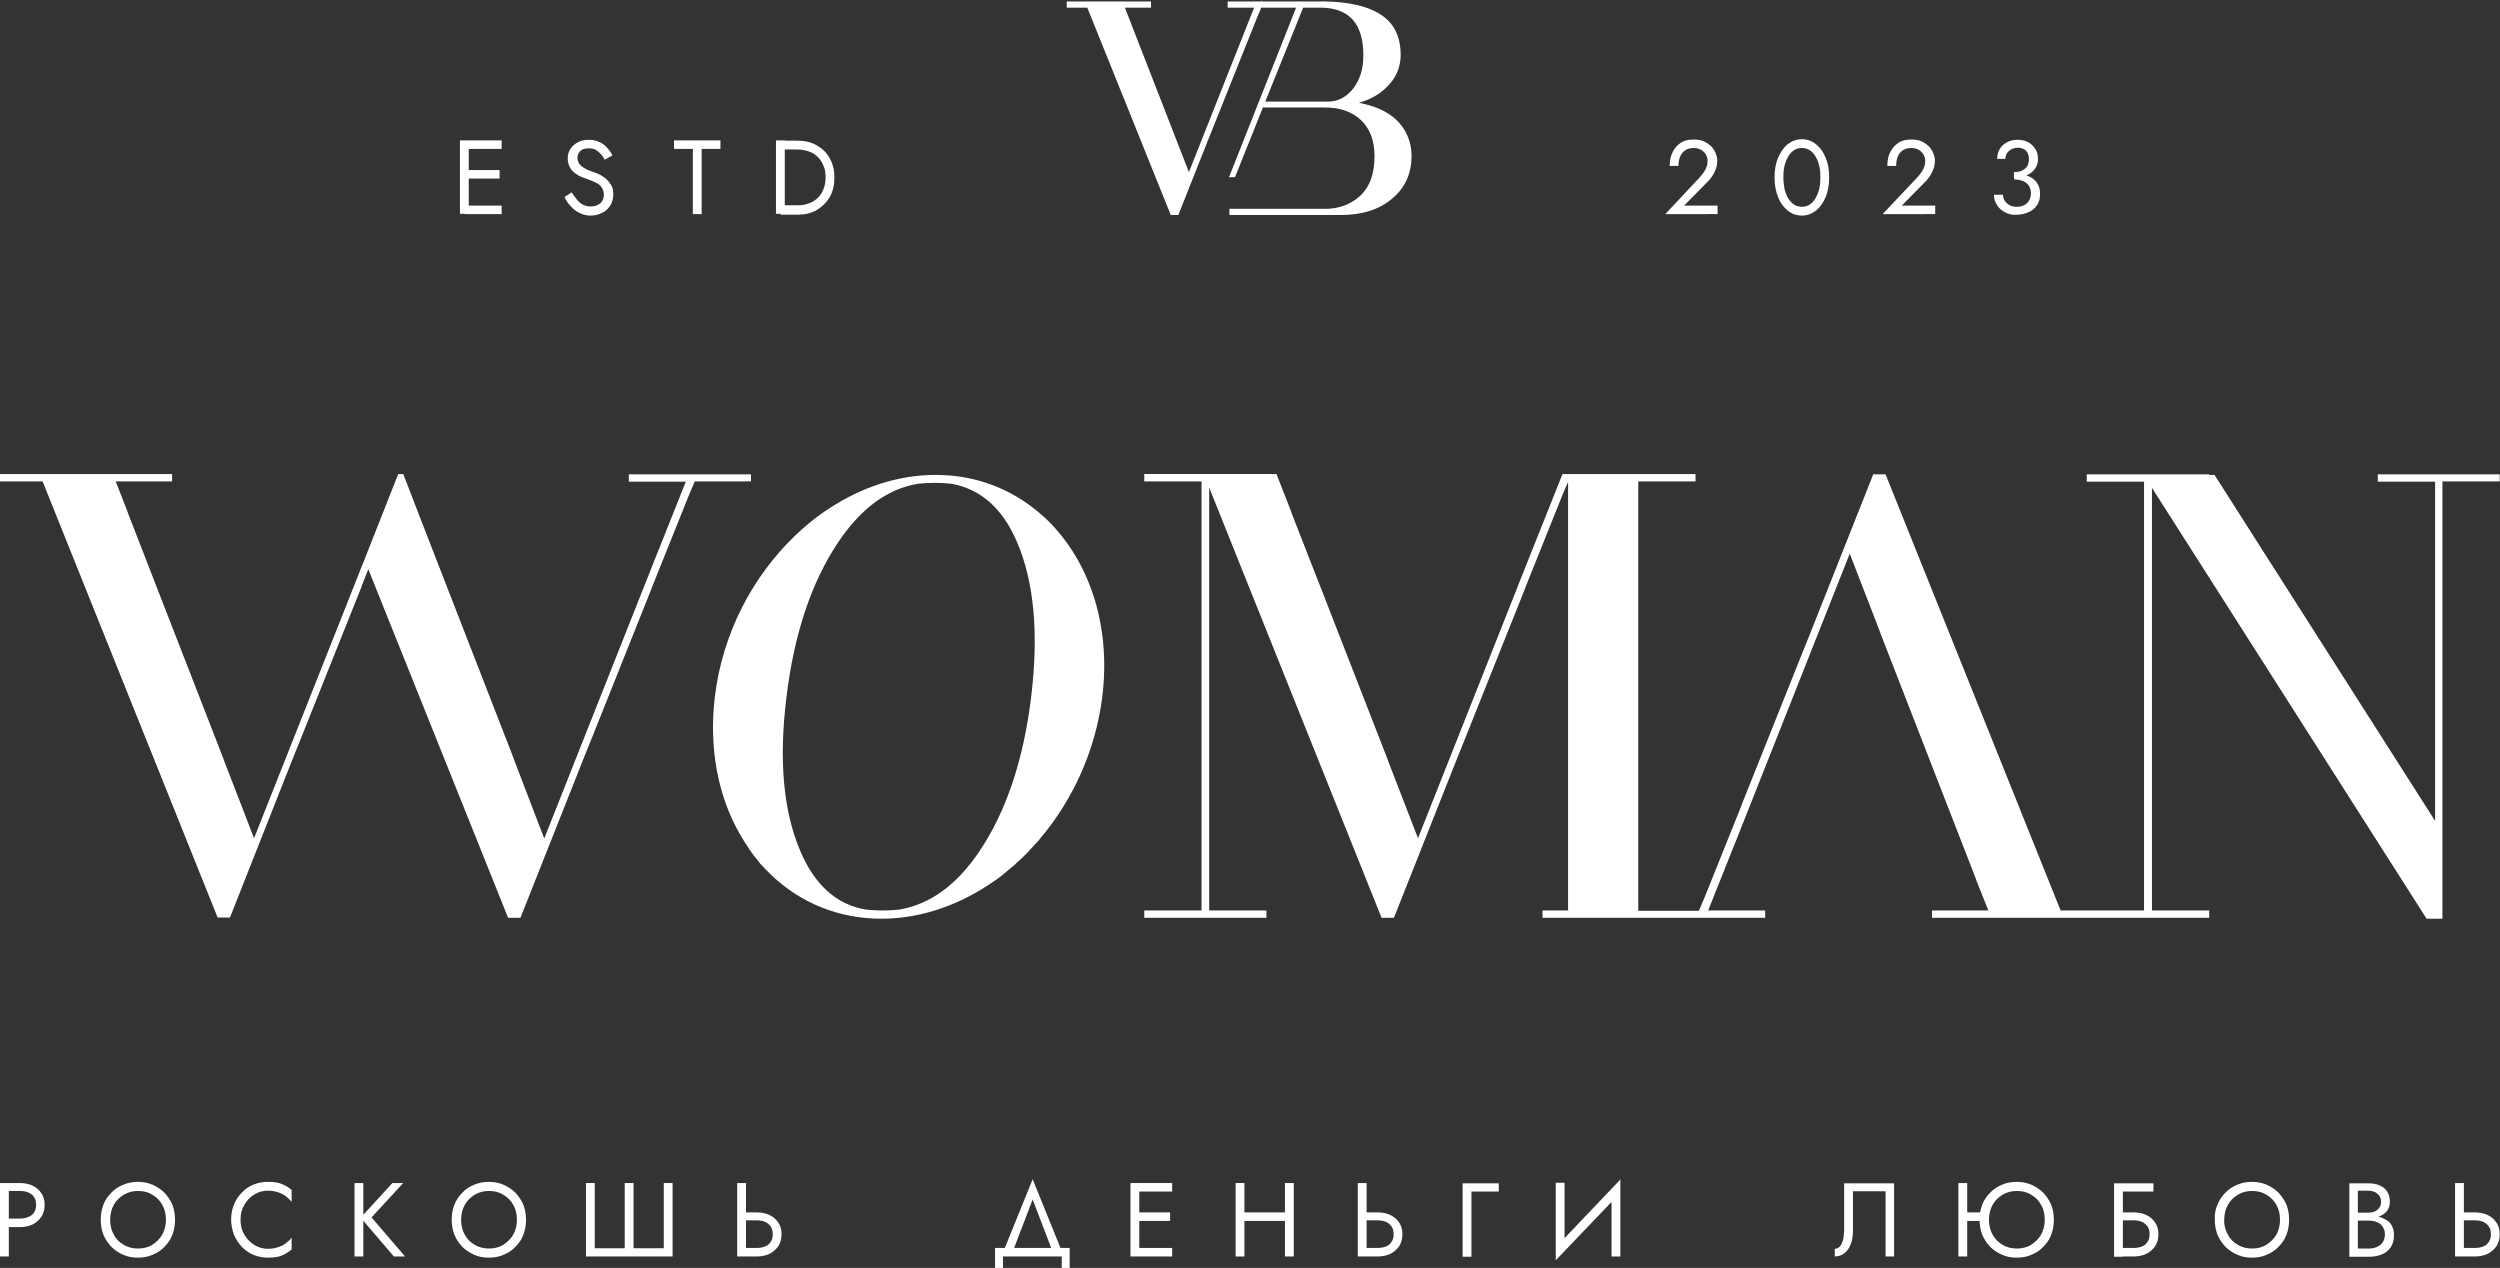 <?xml version="1.0" encoding="UTF-8"?> <!-- Generator: Adobe Illustrator 23.0.1, SVG Export Plug-In . SVG Version: 6.00 Build 0) --> <svg xmlns="http://www.w3.org/2000/svg" xmlns:xlink="http://www.w3.org/1999/xlink" id="Слой_1" x="0px" y="0px" viewBox="0 0 851.2 431.7" style="enable-background:new 0 0 851.2 431.7;" xml:space="preserve"><rect x="0" y="0" width="851.2" height="431.7" fill="#333333" stroke="none"/> <style type="text/css"> .st0{fill:#E4DED0;} .st1{fill:#FFFFFF;} </style> <g> <g> <g> <path class="st1" d="M3,402.8v25H0v-25H3z M1.7,402.8h5.1c1.6,0,3.1,0.3,4.3,0.9c1.3,0.6,2.3,1.5,3,2.6c0.8,1.1,1.1,2.5,1.1,4 c0,1.5-0.4,2.9-1.1,4c-0.8,1.1-1.8,2-3,2.6c-1.3,0.6-2.7,0.9-4.3,0.9H1.7v-2.9h5.1c1.6,0,2.9-0.4,4-1.2c1-0.8,1.5-1.9,1.5-3.5 c0-1.5-0.5-2.7-1.5-3.5s-2.3-1.2-4-1.2H1.7V402.8z"></path> <path class="st1" d="M35.2,410.2c0.6-1.6,1.5-2.9,2.7-4.1c1.1-1.2,2.5-2.1,4-2.7c1.6-0.7,3.2-1,5-1c1.8,0,3.5,0.3,5.1,1 c1.5,0.7,2.9,1.6,4,2.7c1.1,1.2,2,2.5,2.7,4.1c0.6,1.6,0.9,3.3,0.9,5.1c0,1.8-0.3,3.5-0.9,5.1c-0.6,1.6-1.5,2.9-2.7,4.1 c-1.1,1.2-2.5,2.1-4,2.7c-1.5,0.7-3.2,1-5.1,1c-1.8,0-3.5-0.3-5-1c-1.6-0.7-2.9-1.6-4-2.7c-1.1-1.2-2-2.5-2.7-4.1 c-0.6-1.6-0.9-3.3-0.9-5.1C34.3,413.4,34.6,411.7,35.2,410.2z M38.7,420.3c0.8,1.5,1.9,2.7,3.4,3.5c1.4,0.9,3.1,1.3,4.9,1.3 c1.8,0,3.5-0.4,4.9-1.3c1.4-0.9,2.5-2,3.4-3.5c0.8-1.5,1.2-3.2,1.2-5c0-1.9-0.4-3.6-1.2-5c-0.8-1.5-1.9-2.6-3.4-3.5 c-1.4-0.9-3-1.3-4.9-1.3c-1.8,0-3.4,0.4-4.9,1.3c-1.4,0.9-2.6,2-3.4,3.5c-0.8,1.5-1.2,3.2-1.2,5 C37.5,417.2,37.9,418.8,38.7,420.3z"></path> <path class="st1" d="M83.2,420.4c0.9,1.5,2,2.6,3.4,3.5c1.4,0.8,2.9,1.3,4.6,1.3c1.2,0,2.3-0.2,3.3-0.5c1-0.3,1.9-0.7,2.7-1.3 c0.8-0.6,1.5-1.2,2.1-2v4c-1,0.9-2.2,1.6-3.4,2.1c-1.2,0.5-2.8,0.7-4.6,0.7c-1.7,0-3.4-0.3-4.9-0.9c-1.5-0.6-2.8-1.5-4-2.7 c-1.1-1.2-2-2.5-2.7-4.1c-0.6-1.6-1-3.3-1-5.2s0.3-3.6,1-5.2c0.6-1.6,1.5-2.9,2.7-4.1c1.1-1.2,2.5-2.1,4-2.7 c1.5-0.6,3.1-0.9,4.9-0.9c1.8,0,3.4,0.2,4.6,0.7c1.2,0.5,2.4,1.1,3.4,2.1v4c-0.6-0.7-1.3-1.4-2.1-2s-1.7-1-2.7-1.3 s-2.1-0.5-3.3-0.5c-1.6,0-3.2,0.4-4.6,1.3c-1.4,0.8-2.5,2-3.4,3.5c-0.9,1.5-1.3,3.2-1.3,5.1C81.9,417.2,82.3,418.9,83.2,420.4z"></path> <path class="st1" d="M123.7,402.8v25h-3v-25H123.7z M137.3,402.8l-10.8,11.7l11.4,13.3h-3.8l-11.3-13.2l10.8-11.8H137.3z"></path> <path class="st1" d="M154.7,410.2c0.6-1.6,1.5-2.9,2.7-4.1c1.1-1.2,2.5-2.1,4-2.7c1.6-0.7,3.2-1,5-1c1.8,0,3.5,0.3,5.1,1 c1.5,0.7,2.9,1.6,4,2.7c1.1,1.2,2,2.5,2.7,4.1c0.6,1.6,0.9,3.3,0.9,5.1c0,1.8-0.3,3.5-0.9,5.1c-0.6,1.6-1.5,2.9-2.7,4.1 c-1.1,1.2-2.5,2.1-4,2.7c-1.5,0.7-3.2,1-5.1,1c-1.8,0-3.5-0.3-5-1c-1.6-0.7-2.9-1.6-4-2.7c-1.1-1.2-2-2.5-2.7-4.1 c-0.6-1.6-0.9-3.3-0.9-5.1C153.8,413.4,154.1,411.7,154.7,410.2z M158.2,420.3c0.8,1.5,1.9,2.7,3.4,3.5c1.4,0.9,3.1,1.3,4.9,1.3 c1.8,0,3.5-0.4,4.9-1.3c1.4-0.9,2.5-2,3.4-3.5c0.8-1.5,1.2-3.2,1.2-5c0-1.9-0.4-3.6-1.2-5c-0.8-1.5-1.9-2.6-3.4-3.5 c-1.4-0.9-3-1.3-4.9-1.3c-1.8,0-3.4,0.4-4.9,1.3c-1.4,0.9-2.6,2-3.4,3.5c-0.8,1.5-1.2,3.2-1.2,5 C157,417.2,157.4,418.8,158.2,420.3z"></path> <path class="st1" d="M226,402.8h3v25h-29.5v-25h3v22.2h10.2v-22.2h3v22.2H226V402.8z"></path> <path class="st1" d="M254,402.8v25h-3v-25H254z M252.6,412.8h5.1c1.6,0,3.1,0.3,4.3,0.9c1.3,0.6,2.3,1.5,3,2.6 c0.8,1.1,1.1,2.5,1.1,4c0,1.5-0.4,2.9-1.1,4c-0.8,1.1-1.8,2-3,2.6c-1.3,0.6-2.7,0.9-4.3,0.9h-5.1v-2.9h5.1c1.1,0,2-0.2,2.8-0.5 c0.8-0.3,1.5-0.9,1.9-1.6c0.5-0.7,0.7-1.5,0.7-2.6c0-1-0.2-1.9-0.7-2.6c-0.5-0.7-1.1-1.2-1.9-1.6c-0.8-0.3-1.8-0.5-2.8-0.5h-5.1 V412.8z"></path> <path class="st1" d="M341.5,427.8v3.9h-2.7v-6.8h25.4v6.8h-2.7v-3.9H341.5z M344.6,426.7h-3.2l10.2-25.2l10.2,25.2h-3.2l-7-18.3 L344.6,426.7z"></path> <path class="st1" d="M387.9,402.8v25h-3v-25H387.9z M386.5,402.8h12.6v2.9h-12.6V402.8z M386.5,412.8h11.9v2.9h-11.9V412.8z M386.5,424.9h12.6v2.9h-12.6V424.9z"></path> <path class="st1" d="M423.7,402.8v25h-3v-25H423.7z M422.3,412.8h17.2v2.9h-17.2V412.8z M440.5,402.8v25h-3v-25H440.5z"></path> <path class="st1" d="M465.3,402.8v25h-3v-25H465.3z M464,412.8h5.1c1.6,0,3.1,0.3,4.3,0.9c1.3,0.6,2.3,1.5,3,2.6 c0.8,1.1,1.1,2.5,1.1,4c0,1.5-0.4,2.9-1.1,4c-0.8,1.1-1.8,2-3,2.6c-1.3,0.6-2.7,0.9-4.3,0.9H464v-2.9h5.1c1.1,0,2-0.2,2.8-0.5 c0.8-0.3,1.5-0.9,1.9-1.6c0.5-0.7,0.7-1.5,0.7-2.6c0-1-0.2-1.9-0.7-2.6c-0.5-0.7-1.1-1.2-1.9-1.6c-0.8-0.3-1.8-0.5-2.8-0.5H464 V412.8z"></path> <path class="st1" d="M510.3,402.8v2.9H501v22.2h-3v-25H510.3z"></path> <path class="st1" d="M529.7,429.1l0.2-4.6l21.8-22.9l-0.2,4.7L529.7,429.1z M532.7,425.1l-3,3.9v-26.3h3V425.1z M551.7,427.8h-3 v-22.4l3-3.9V427.8z"></path> <path class="st1" d="M645,427.8h-3v-22.2h-11.1v13.6c0,1.5-0.2,2.9-0.7,4.3c-0.5,1.3-1.2,2.4-2.1,3.1c-0.9,0.8-2.1,1.2-3.4,1.2 v-2.6c0.5,0,1-0.2,1.4-0.5c0.4-0.3,0.8-0.8,1-1.4c0.3-0.6,0.5-1.3,0.6-2.1c0.1-0.8,0.2-1.7,0.2-2.6v-15.7h17V427.8z"></path> <path class="st1" d="M669.8,402.8v25h-3v-25H669.8z M668.5,412.8h7.9v2.9h-7.9V412.8z M674.9,410.2c0.6-1.6,1.5-2.9,2.7-4.1 c1.1-1.2,2.5-2.1,4-2.7c1.6-0.7,3.2-1,5-1c1.8,0,3.5,0.3,5.1,1c1.5,0.7,2.9,1.6,4,2.7c1.1,1.2,2,2.5,2.7,4.1 c0.6,1.6,0.9,3.3,0.9,5.1c0,1.8-0.3,3.5-0.9,5.1c-0.6,1.6-1.5,2.9-2.7,4.1c-1.1,1.2-2.5,2.1-4,2.7c-1.5,0.7-3.2,1-5.1,1 c-1.8,0-3.5-0.3-5-1c-1.6-0.7-2.9-1.6-4-2.7c-1.1-1.2-2-2.5-2.7-4.1c-0.6-1.6-0.9-3.3-0.9-5.1C674,413.4,674.3,411.7,674.9,410.2 z M678.4,420.3c0.8,1.5,2,2.7,3.4,3.5c1.4,0.9,3.1,1.3,4.9,1.3c1.8,0,3.5-0.4,4.9-1.3c1.4-0.9,2.5-2,3.4-3.5 c0.8-1.5,1.2-3.2,1.2-5c0-1.9-0.4-3.6-1.2-5c-0.8-1.5-1.9-2.6-3.4-3.5c-1.4-0.9-3-1.3-4.9-1.3c-1.8,0-3.4,0.4-4.9,1.3 c-1.4,0.9-2.6,2-3.4,3.5c-0.8,1.5-1.2,3.2-1.2,5C677.2,417.2,677.6,418.8,678.4,420.3z"></path> <path class="st1" d="M733.2,402.8v2.9h-10.4v22.2h-3v-25H733.2z M721.4,412.8h5.1c1.6,0,3.1,0.3,4.3,0.9c1.3,0.6,2.3,1.5,3,2.6 c0.8,1.1,1.1,2.5,1.1,4c0,1.5-0.4,2.9-1.1,4c-0.8,1.1-1.8,2-3,2.6c-1.3,0.6-2.7,0.9-4.3,0.9h-5.1v-2.9h5.1c1.1,0,2-0.2,2.8-0.5 c0.8-0.3,1.5-0.9,1.9-1.6c0.5-0.7,0.7-1.5,0.7-2.6c0-1-0.2-1.9-0.7-2.6c-0.5-0.7-1.1-1.2-1.9-1.6c-0.8-0.3-1.8-0.5-2.8-0.5h-5.1 V412.8z"></path> <path class="st1" d="M755,410.2c0.6-1.6,1.5-2.9,2.7-4.1c1.1-1.2,2.5-2.1,4-2.7c1.6-0.7,3.2-1,5-1c1.8,0,3.5,0.3,5.1,1 c1.5,0.7,2.9,1.6,4,2.7c1.1,1.2,2,2.5,2.7,4.1c0.6,1.6,0.9,3.3,0.9,5.1c0,1.8-0.3,3.5-0.9,5.1c-0.6,1.6-1.5,2.9-2.7,4.1 c-1.1,1.2-2.5,2.1-4,2.7c-1.5,0.7-3.2,1-5.1,1c-1.8,0-3.5-0.3-5-1c-1.6-0.7-2.9-1.6-4-2.7c-1.1-1.2-2-2.5-2.7-4.1 c-0.6-1.6-0.9-3.3-0.9-5.1C754,413.4,754.3,411.7,755,410.2z M758.5,420.3c0.8,1.5,1.9,2.7,3.4,3.5c1.4,0.9,3.1,1.3,4.9,1.3 c1.8,0,3.5-0.4,4.9-1.3c1.4-0.9,2.5-2,3.4-3.5c0.8-1.5,1.2-3.2,1.2-5c0-1.9-0.4-3.6-1.2-5c-0.8-1.5-1.9-2.6-3.4-3.5 c-1.4-0.9-3-1.3-4.9-1.3c-1.8,0-3.4,0.4-4.9,1.3c-1.4,0.9-2.6,2-3.4,3.5c-0.8,1.5-1.2,3.2-1.2,5 C757.2,417.2,757.7,418.8,758.5,420.3z"></path> <path class="st1" d="M802.2,412.9h4c0.8,0,1.6-0.1,2.3-0.4c0.7-0.3,1.2-0.7,1.6-1.3c0.4-0.5,0.6-1.2,0.6-2c0-1.2-0.4-2.1-1.3-2.8 c-0.8-0.7-1.9-1-3.2-1h-3.4v19.7h3.8c1.1,0,2-0.2,2.8-0.6c0.8-0.4,1.5-0.9,1.9-1.6c0.5-0.7,0.7-1.6,0.7-2.6c0-0.8-0.1-1.4-0.4-2 c-0.3-0.6-0.6-1.1-1.1-1.5c-0.5-0.4-1.1-0.7-1.7-0.9c-0.7-0.2-1.4-0.3-2.2-0.3h-4.4v-1.7h4.4c1.2,0,2.3,0.1,3.4,0.4 c1,0.3,1.9,0.7,2.7,1.2c0.8,0.5,1.4,1.2,1.8,2.1c0.4,0.8,0.6,1.8,0.6,3c0,1.6-0.4,3-1.1,4.1c-0.8,1.1-1.8,1.9-3,2.4 c-1.3,0.5-2.7,0.8-4.3,0.8h-6.8v-25h6.4c1.5,0,2.8,0.2,3.9,0.7c1.1,0.5,2,1.1,2.6,2.1c0.6,0.9,0.9,2.1,0.9,3.5 c0,1.2-0.3,2.2-0.9,3c-0.6,0.8-1.5,1.5-2.6,1.9c-1.1,0.4-2.4,0.6-3.9,0.6h-4V412.9z"></path> <path class="st1" d="M838.9,402.8v25h-3v-25H838.9z M837.6,412.8h5.1c1.6,0,3.1,0.3,4.3,0.9c1.3,0.6,2.3,1.5,3,2.6 c0.8,1.1,1.1,2.5,1.1,4c0,1.5-0.4,2.9-1.1,4c-0.8,1.1-1.8,2-3,2.6c-1.3,0.6-2.7,0.9-4.3,0.9h-5.1v-2.9h5.1c1.1,0,2-0.2,2.8-0.5 c0.8-0.3,1.5-0.9,1.9-1.6c0.5-0.7,0.7-1.5,0.7-2.6c0-1-0.2-1.9-0.7-2.6c-0.5-0.7-1.1-1.2-1.9-1.6c-0.8-0.3-1.8-0.5-2.8-0.5h-5.1 V412.8z"></path> </g> </g> <g> <g> <path class="st1" d="M159.6,47.8v25h-3v-25H159.6z M158.2,47.8h12.6v2.9h-12.6V47.8z M158.2,57.9h11.9v2.9h-11.9V57.9z M158.2,70 h12.6v2.9h-12.6V70z"></path> <path class="st1" d="M196.4,67.9c0.6,0.8,1.3,1.4,2.1,1.8c0.8,0.4,1.7,0.6,2.7,0.6c1.3,0,2.4-0.4,3.2-1.1 c0.8-0.7,1.2-1.7,1.2-2.8c0-1.1-0.3-2-0.8-2.7c-0.5-0.7-1.2-1.2-2.1-1.6c-0.8-0.4-1.7-0.8-2.7-1.1c-0.6-0.2-1.3-0.5-2.1-0.8 c-0.8-0.3-1.5-0.8-2.2-1.3c-0.7-0.5-1.3-1.2-1.7-2c-0.4-0.8-0.7-1.8-0.7-2.9c0-1.2,0.3-2.4,0.9-3.3s1.5-1.7,2.6-2.3 c1.1-0.6,2.3-0.8,3.8-0.8c1.4,0,2.5,0.3,3.6,0.8s1.9,1.2,2.6,2c0.7,0.8,1.3,1.6,1.7,2.5l-2.6,1.5c-0.3-0.6-0.7-1.2-1.2-1.8 c-0.5-0.6-1.1-1.1-1.7-1.5c-0.7-0.4-1.5-0.6-2.5-0.6c-1.4,0-2.4,0.3-3,1c-0.6,0.7-0.9,1.4-0.9,2.2c0,0.7,0.2,1.3,0.5,1.9 c0.4,0.6,1,1.1,1.8,1.6c0.8,0.5,2,1,3.5,1.5c0.7,0.2,1.4,0.6,2.1,0.9c0.7,0.4,1.4,0.9,2.1,1.5c0.6,0.6,1.1,1.3,1.6,2.1 s0.6,1.8,0.6,3c0,1.1-0.2,2.1-0.6,3c-0.4,0.9-1,1.6-1.7,2.3c-0.7,0.6-1.6,1.1-2.5,1.4c-0.9,0.3-1.9,0.5-2.9,0.5 c-1.4,0-2.6-0.3-3.8-0.9c-1.2-0.6-2.2-1.4-3-2.3c-0.9-1-1.6-2-2.1-3.1l2.4-1.6C195.2,66.3,195.8,67.2,196.4,67.9z"></path> <path class="st1" d="M229.4,47.8h15.9v2.9h-6.4v22.2h-3V50.7h-6.4V47.8z"></path> <path class="st1" d="M267.2,47.8v25h-3v-25H267.2z M265.8,72.9v-3h5.8c1.4,0,2.7-0.2,3.9-0.7c1.2-0.4,2.2-1.1,3-1.9 c0.8-0.8,1.5-1.8,1.9-3c0.5-1.2,0.7-2.5,0.7-3.9c0-1.5-0.2-2.8-0.7-3.9c-0.5-1.2-1.1-2.2-1.9-3c-0.8-0.8-1.8-1.5-3-1.9 c-1.2-0.4-2.5-0.7-3.9-0.7h-5.8v-3h5.8c2.4,0,4.6,0.5,6.5,1.6c1.9,1.1,3.4,2.5,4.4,4.4c1.1,1.9,1.6,4.1,1.6,6.6 c0,2.5-0.5,4.7-1.6,6.6c-1.1,1.9-2.6,3.3-4.4,4.4c-1.9,1.1-4,1.6-6.5,1.6H265.8z"></path> </g> <g> <path class="st1" d="M578.8,60.3c0.5-0.6,1-1.2,1.4-1.8c0.4-0.6,0.7-1.2,0.9-1.8c0.2-0.6,0.3-1.2,0.3-1.9c0-0.5-0.1-1.1-0.3-1.6 s-0.5-1-0.9-1.4s-0.9-0.8-1.5-1c-0.6-0.3-1.3-0.4-2-0.4c-1.1,0-2,0.2-2.8,0.7c-0.8,0.5-1.4,1.2-1.8,2.1c-0.4,0.9-0.6,2-0.6,3.3 h-3c0-1.8,0.3-3.4,1-4.7c0.6-1.3,1.6-2.4,2.8-3.2s2.7-1.1,4.4-1.1c1.4,0,2.6,0.2,3.6,0.7c1,0.5,1.8,1.1,2.5,1.8 c0.6,0.7,1.1,1.5,1.4,2.3c0.3,0.8,0.5,1.6,0.5,2.4c0,1.3-0.3,2.6-0.9,3.8c-0.6,1.3-1.4,2.4-2.4,3.4l-8,8.1h11.4v2.9H567 L578.8,60.3z"></path> <path class="st1" d="M605.4,53.7c0.8-1.9,1.9-3.5,3.3-4.6c1.4-1.1,3-1.7,4.8-1.7s3.5,0.6,4.8,1.7c1.4,1.1,2.5,2.6,3.3,4.6 c0.8,1.9,1.2,4.1,1.2,6.7c0,2.5-0.4,4.7-1.2,6.7c-0.8,1.9-1.9,3.5-3.3,4.6c-1.4,1.1-3,1.7-4.8,1.7s-3.5-0.6-4.8-1.7 c-1.4-1.1-2.5-2.6-3.3-4.6c-0.8-1.9-1.2-4.2-1.2-6.7C604.2,57.9,604.6,55.6,605.4,53.7z M607.6,64.4c0.3,1.2,0.7,2.3,1.3,3.2 c0.6,0.9,1.2,1.6,2,2.1c0.8,0.5,1.6,0.7,2.6,0.7c1,0,1.8-0.2,2.6-0.7c0.8-0.5,1.4-1.2,2-2.1c0.5-0.9,1-2,1.3-3.2 c0.3-1.2,0.4-2.6,0.4-4c0-1.5-0.1-2.8-0.4-4c-0.3-1.2-0.7-2.3-1.3-3.2c-0.5-0.9-1.2-1.6-2-2.1c-0.8-0.5-1.6-0.7-2.6-0.7 c-1,0-1.8,0.2-2.6,0.7c-0.8,0.5-1.4,1.2-2,2.1c-0.5,0.9-1,2-1.3,3.2c-0.3,1.2-0.4,2.6-0.4,4C607.2,61.8,607.4,63.2,607.6,64.4z"></path> <path class="st1" d="M652.9,60.3c0.5-0.6,1-1.2,1.4-1.8c0.4-0.6,0.7-1.2,0.9-1.8c0.2-0.6,0.3-1.2,0.3-1.9c0-0.5-0.1-1.1-0.3-1.6 s-0.5-1-0.9-1.4s-0.9-0.8-1.5-1c-0.6-0.3-1.3-0.4-2-0.4c-1.1,0-2,0.2-2.8,0.7c-0.8,0.5-1.4,1.2-1.8,2.1c-0.4,0.9-0.6,2-0.6,3.3 h-3c0-1.8,0.3-3.4,1-4.7c0.6-1.3,1.6-2.4,2.8-3.2s2.7-1.1,4.4-1.1c1.4,0,2.6,0.2,3.6,0.7c1,0.5,1.8,1.1,2.5,1.8 c0.6,0.7,1.1,1.5,1.4,2.3c0.3,0.8,0.5,1.6,0.5,2.4c0,1.3-0.3,2.6-0.9,3.8c-0.6,1.3-1.4,2.4-2.4,3.4l-8,8.1h11.4v2.9H641 L652.9,60.3z"></path> <path class="st1" d="M683.6,72.7c-1-0.4-1.8-0.9-2.5-1.5c-0.7-0.6-1.2-1.4-1.6-2.2c-0.4-0.8-0.6-1.8-0.6-2.7h3.1 c0,0.8,0.2,1.5,0.6,2.1c0.4,0.6,1,1.1,1.7,1.5c0.7,0.4,1.6,0.5,2.5,0.5c1,0,1.8-0.2,2.5-0.6c0.7-0.4,1.2-0.9,1.6-1.6 c0.4-0.7,0.6-1.5,0.6-2.4c0-0.8-0.2-1.4-0.4-2c-0.3-0.6-0.7-1.1-1.2-1.5c-0.5-0.4-1.1-0.7-1.8-0.9c-0.7-0.2-1.4-0.3-2.3-0.3v-2 c1.2,0,2.4,0.1,3.4,0.4c1.1,0.3,2,0.7,2.8,1.2c0.8,0.6,1.5,1.3,1.9,2.2c0.5,0.9,0.7,1.9,0.7,3.2c0,1.4-0.3,2.6-1,3.7 c-0.7,1-1.6,1.9-2.8,2.4s-2.5,0.9-4,0.9C685.7,73.2,684.6,73.1,683.6,72.7z M685.8,58.6c0.8,0,1.5-0.1,2.1-0.3 c0.6-0.2,1.1-0.5,1.6-0.9s0.8-0.9,1-1.4c0.2-0.5,0.3-1.1,0.3-1.7c0-0.8-0.1-1.5-0.4-2.1c-0.3-0.6-0.7-1.1-1.3-1.4 c-0.6-0.3-1.3-0.5-2.1-0.5c-1.2,0-2.2,0.4-3,1.1c-0.8,0.7-1.2,1.6-1.2,2.7H680c0-1.3,0.3-2.5,0.9-3.4c0.6-1,1.4-1.7,2.5-2.3 c1.1-0.6,2.3-0.8,3.6-0.8c1.4,0,2.7,0.3,3.7,0.9s1.8,1.4,2.4,2.4c0.6,1,0.8,2.1,0.8,3.3c0,1.2-0.3,2.2-1,3.2 c-0.7,1-1.6,1.8-2.9,2.3c-1.2,0.6-2.6,0.9-4.3,0.9V58.6z"></path> </g> </g> <g> <g> <path class="st1" d="M460.5,35.2c4.7-1,8.4-2.9,11.2-5.6c3.1-3.1,4.7-6.7,4.7-10.8c0-6.3-2.3-10.8-6.9-13.6 C465.2,2.6,459,1.2,451,1v0h-1.8h-0.6h-3h-4.9h-2.6h-19.7v1.2h9.2l-4.4,11l0,0c0,0,0,0.1,0,0.1l-18.5,46.7l-5-12.8l0,0L384.3,7.4 c0-0.1,0-0.1-0.1-0.2l-1.9-5h9.1V1h-9.6H370h-6.4v1.2h6.9l28.3,70.6h2l10.1-25.4l1.5-3.6l9.8-24.4v0l0,0l6-14.9 c0.3-0.8,0.6-1.5,0.9-2.1v0.1l0.1-0.2h11.7h1.2l-22.9,57.8h1.1l9.5-23.7h11h7.2h3.3c5.2,0,9.4,1.5,12.5,4.5 c3.1,3,4.6,7.2,4.6,12.6c0,6-1.7,10.6-4.9,13.7c-3,2.8-6.7,4.3-11.2,4.6h-9.1h-2.4H429h-9.9v1.2h1.6h8.3h0.8h10.9h11.1h4.6 c7.2,0,13-1.8,17.3-5.3c4.3-3.6,6.5-8.3,6.5-14.2c0-4.9-1.8-9.1-5.3-12.3C471.6,38,466.8,36.1,460.5,35.2z M452.1,35.1H449h-8.3 h-10.6l13.2-32.9L442,2.2h3.6h1.1h1.8v0h0.8c10.3,0,15.3,5.5,15.3,16.9c0,4.6-1.2,8.4-3.6,11.5C458.7,33.6,455.7,35.1,452.1,35.1 z"></path> <path class="st1" d="M456.4,73.2h-37.8v-2.1h33.7c4.4-0.3,8-1.8,10.9-4.5c3.2-3,4.8-7.5,4.8-13.4c0-5.2-1.5-9.3-4.5-12.2 c-3-2.9-7.1-4.4-12.2-4.4H430l-9.5,23.7h-2.1l0.3-0.6l22.6-57.1h-11.9l-0.8,2.1V4.5c0,0,0,0,0,0l-17.2,43l-10.2,25.7h-2.6 l-0.1-0.3L370.2,2.6h-7V0.5h28.7v2.1h-8.9l21.8,56l22.2-56h-9V0.5h11.3l0.2-0.5v0.5l22,0c7.9,0.2,14,1.6,18.2,4.2 c4.8,2.9,7.2,7.6,7.2,14c0,4.2-1.6,8-4.9,11.1c-2.4,2.4-5.5,4.1-9.3,5.2c5.3,1,9.5,2.9,12.4,5.5c3.6,3.3,5.5,7.6,5.5,12.6 c0,6-2.2,10.9-6.6,14.5C469.6,71.4,463.7,73.2,456.4,73.2z M419.5,72.3h36.8c7.1,0,12.8-1.8,17-5.2c4.2-3.5,6.3-8.1,6.3-13.8 c0-4.8-1.7-8.8-5.2-12c-3.1-2.9-7.9-4.8-14.1-5.7l-2.6-0.4l2.6-0.5c4.6-1,8.3-2.8,11-5.5c3-3,4.6-6.5,4.6-10.5 c0-6.1-2.3-10.5-6.7-13.2c-4.1-2.5-10.3-3.9-18.2-4l-2.4,0h-19.1v0.2l19.9,0c10.6,0,15.8,5.7,15.8,17.3c0,4.7-1.2,8.6-3.7,11.8 c-2.5,3.1-5.6,4.7-9.3,4.7h-22.7l0.3-0.6l12.9-32.3l-0.4,0l-22.5,56.8h0.1l9.5-23.7h21.9c5.3,0,9.7,1.6,12.8,4.6 c3.2,3.1,4.8,7.4,4.8,12.9c0,6.1-1.7,10.9-5.1,14.1c-3,2.9-6.9,4.4-11.5,4.7h-32.8V72.3z M399.1,72.3h1.3l11.4-28.8l15.8-39.3 c0.3-0.8,0.6-1.5,0.9-2.1l0.3-0.6h-10v0.2h9.5l-5,12.6l-18.6,46.9L381.6,1.7h9.3V1.5h-26.8v0.2h6.7l0.1,0.3L399.1,72.3z M430.8,34.6h21.3c3.4,0,6.3-1.5,8.6-4.4c2.3-3,3.5-6.7,3.5-11.2c0-11-4.8-16.4-14.8-16.4l-5.7,0L430.8,34.6z"></path> </g> </g> <g> <path class="st1" d="M255.7,161.5h-0.1h-18.1h-1.1h-1.9h-20.4v2.5h19.4l-9.2,23.1l0,0c0,0,0,0.1-0.1,0.2l-38.9,98.2L175,258.6 l0-0.1l-32.5-83.6c0-0.1-0.1-0.2-0.1-0.3l-5.1-13.2h-1.7l-1,2.5l-9.2,23.3c0,0,0,0,0,0l-1.3,3.3l-0.2,0.6l-0.4,0.9l-37,93.4 l-10.4-26.9l0-0.1l-32.5-83.6c-0.1-0.2-0.1-0.3-0.1-0.4l-4.1-10.5h19.2v-2.5H38.3H13.5H0v2.5h14.5l59.6,148.5h4.2L99.4,259 l3.1-7.7L123,200v0l0-0.1l2.4-6.1L173,312.5h4.2l21.2-53.5l3.1-7.7L222,200v0l0-0.1l12.6-31.4c0.7-1.7,1.3-3.1,1.9-4.5v0.2 l0.1-0.3h19.1V161.5z"></path> <path class="st1" d="M366.9,190.5C366.9,190.5,366.9,190.5,366.9,190.5c-1.1-1.9-2.3-3.8-3.5-5.5c0,0,0,0,0,0 c-1.3-1.8-2.6-3.4-4-5c0,0,0,0,0,0c-1.4-1.6-2.9-3.1-4.5-4.5c0,0,0,0,0,0c-1.6-1.4-3.2-2.7-4.9-3.9c-8.9-6.3-19.5-9.9-31.4-9.9 c-12.7,0-25.1,4.1-36.1,11.3c0,0,0,0,0,0c0,0,0,0,0,0c-1.3,0.8-2.5,1.7-3.8,2.6c-0.1,0.1-0.3,0.2-0.4,0.3c-2.5,1.9-5,4-7.3,6.2 c0,0-0.1,0.1-0.1,0.1c-14.5,13.8-24.9,33.3-27.5,55c-2.1,17.6,1.1,33.8,8.4,46.6c0,0,0,0,0,0c0,0,0,0,0,0c1,1.8,2.1,3.5,3.2,5.1 c0,0,0,0,0,0.1c1.1,1.6,2.3,3.2,3.6,4.7c0,0.1,0.1,0.1,0.1,0.2c1.3,1.4,2.6,2.8,4,4.1c0.1,0.1,0.1,0.1,0.2,0.2 c9.8,9.2,22.6,14.6,37.2,14.6c12.8,0,25.3-4.2,36.3-11.4c0.1-0.1,0.2-0.1,0.3-0.2c0.9-0.6,1.9-1.3,2.8-1.9 c0.1-0.1,0.3-0.2,0.4-0.3c0.9-0.6,1.7-1.3,2.5-2c0.2-0.1,0.3-0.3,0.5-0.4c0.8-0.7,1.6-1.3,2.4-2c0.2-0.2,0.4-0.3,0.5-0.5 c0.8-0.7,1.5-1.4,2.3-2.1c0.2-0.2,0.3-0.3,0.5-0.5c0.8-0.7,1.5-1.5,2.2-2.3c0.2-0.2,0.3-0.3,0.5-0.5c0.8-0.8,1.5-1.7,2.3-2.5 c0.1-0.1,0.2-0.2,0.3-0.4c11.2-13.1,19.1-30.1,21.4-48.5C377.5,219.6,374.2,203.4,366.9,190.5 C366.9,190.5,366.9,190.5,366.9,190.5z M351.1,237.2c-2.6,21.5-8.5,39.1-17.6,52.6c-7.7,11.5-16.8,18.1-27.3,19.9 c-1.9,0.2-3.8,0.3-5.8,0.3c-1.9,0-3.7-0.1-5.6-0.3c-10-1.7-17.4-8.4-22.3-19.9c-5.8-13.6-7.4-31.1-4.7-52.6 c2.6-21.5,8.5-39,17.6-52.6c7.7-11.5,16.8-18.2,27.2-19.9c1.9-0.2,3.8-0.3,5.6-0.3c1.9,0,3.8,0.1,5.7,0.3 c10,1.8,17.5,8.4,22.4,19.9C352.1,198.2,353.7,215.7,351.1,237.2z"></path> <path class="st1" d="M851.2,161.5h-41.6v2.5h19.5v115.5l-75.1-117.8h-1.9v-0.2h-41.6v2.5h19.5V310h-13.9h-5.6h-8.9l-59.6-148.5 h-4.2l-21.2,53.5l-3.1,7.7l-20.5,51.3v0l0,0.1l-12.6,31.4c-0.7,1.7-1.3,3.1-1.9,4.5v-0.2l-0.1,0.3h-11.9h-7.2h-1.5V163.9h19.5 v-2.5h-24.5H553h-5.9H535h-1.1H532h0l-1,2.5h0l-9.2,23.1l0,0c0,0,0,0.1-0.1,0.2l-38.9,98.2l-10.4-26.9l0-0.1l-21.7-55.7l0,0 l-10.9-27.9c-0.1-0.2-0.1-0.3-0.1-0.4l-4.1-10.5h0l-1-2.5h0h-3.5h-21.3h-13.5h-6.7v2.5h6.7h12.8V310h-19.5v2.5h41.6V310h-19.5V166 l58.7,146.5h4.2l21.2-53.5l3.1-7.7l20.5-51.3v0l0-0.1l12.6-31.4c0.7-1.7,1.3-3.1,1.9-4.4V310h-8.7v2.5h34.3h0.1h7.1h10.9h1.1h1.9 h20.4V310h-19.4l9.2-23.1l0,0c0,0,0-0.1,0.1-0.2l38.9-98.2l10.4,26.9l0,0.1l32.5,83.6c0.1,0.2,0.1,0.3,0.1,0.4L677,310h-19.2v2.5 H678h24.8h7.9h5.6h35.9V310h-19.5V166.1l93.5,146.7h5.4v-1.5v-27.9V163.9h19.5V161.5z"></path> </g> </g> </svg> 